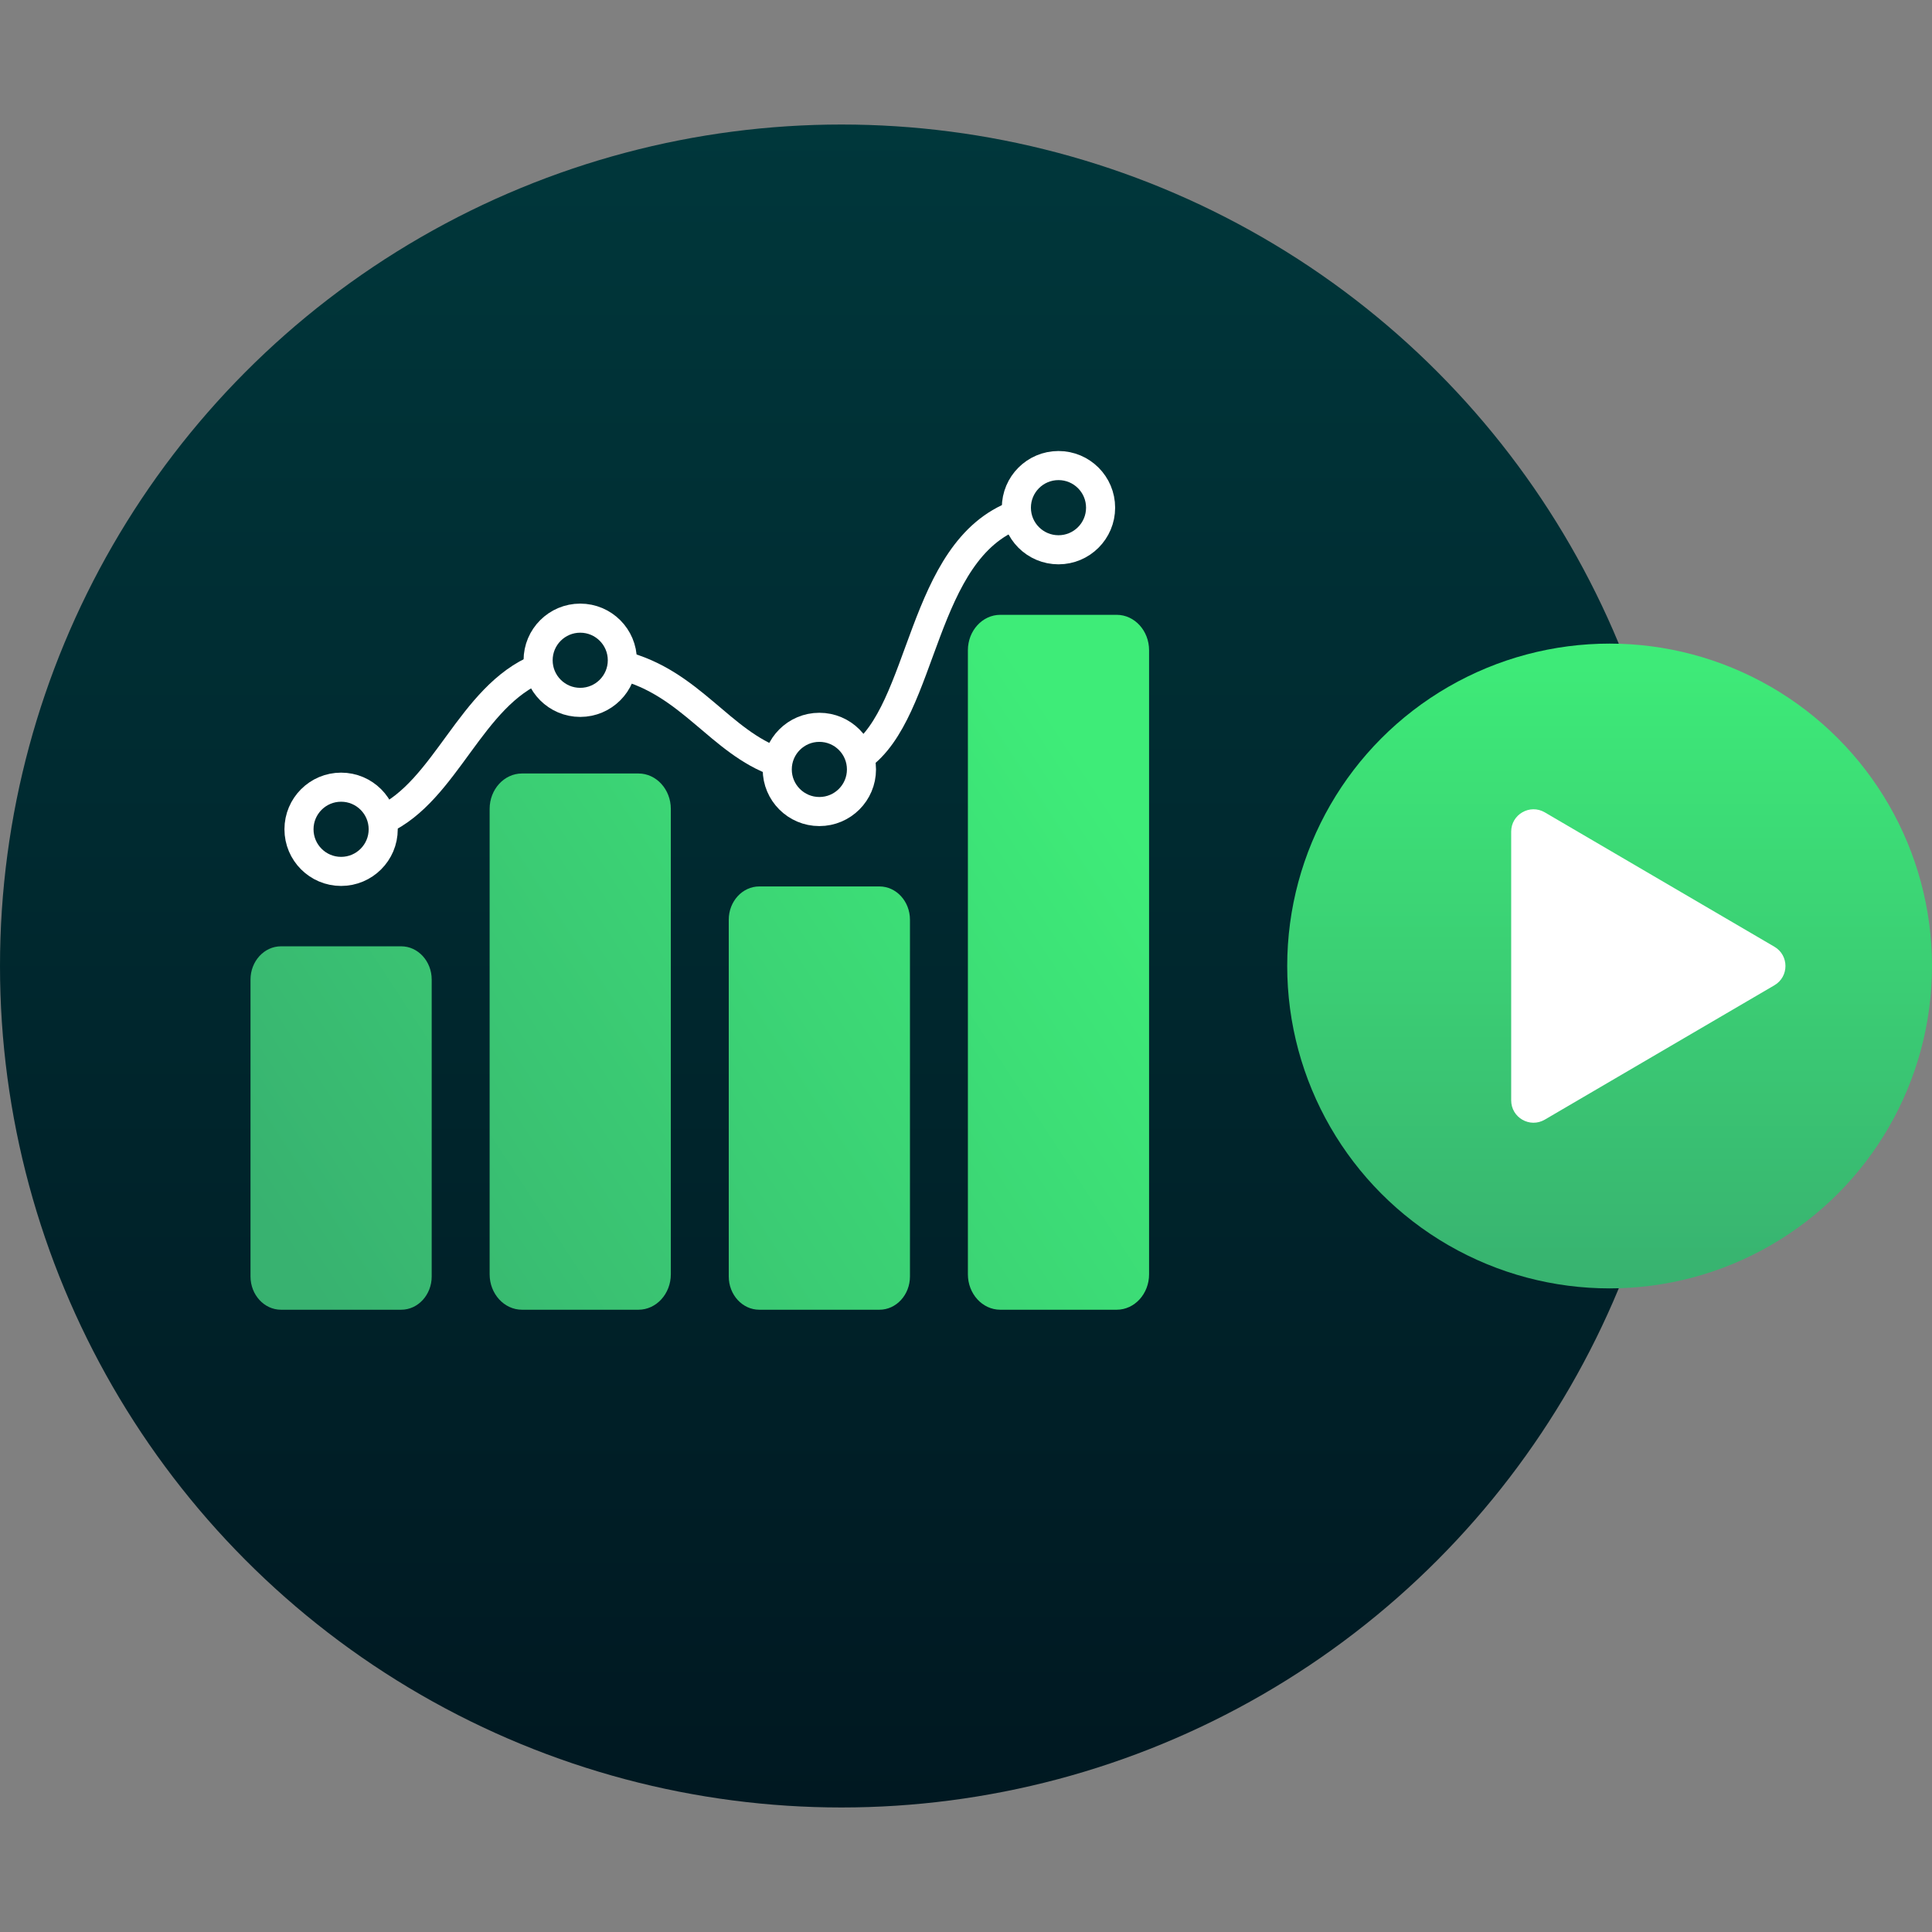 <?xml version="1.0" encoding="UTF-8"?>
<svg id="Layer_1" data-name="Layer 1" xmlns="http://www.w3.org/2000/svg" xmlns:xlink="http://www.w3.org/1999/xlink" viewBox="0 0 500 500">
  <rect x="0" y="0" width="500" height="500" fill="#808080" stroke="none"/>
  <defs>
    <style>
      .cls-1 {
        fill: url(#linear-gradient);
      }

      .cls-1, .cls-2, .cls-3, .cls-4, .cls-5, .cls-6, .cls-7 {
        stroke-width: 0px;
      }

      .cls-2 {
        fill: url(#Fill_Gradient);
      }

      .cls-3 {
        fill: url(#Fill_Gradient-2);
      }

      .cls-4 {
        fill: url(#Fill_Gradient-4);
      }

      .cls-5 {
        fill: url(#Fill_Gradient-3);
      }

      .cls-6 {
        fill: url(#linear-gradient-2);
      }

      .cls-8 {
        fill: none;
        stroke: #fff;
        stroke-width: 7.526px;
      }

      .cls-7 {
        fill: #fff;
      }
    </style>
    <linearGradient id="linear-gradient" x1="217.774" y1="467.774" x2="217.774" y2="32.226" gradientUnits="userSpaceOnUse">
      <stop offset="0" stop-color="#001821"/>
      <stop offset="1" stop-color="#00373b"/>
    </linearGradient>
    <linearGradient id="linear-gradient-2" x1="416.565" y1="333.435" x2="416.565" y2="166.565" gradientUnits="userSpaceOnUse">
      <stop offset=".002" stop-color="#38b270"/>
      <stop offset="1" stop-color="#3eec78"/>
    </linearGradient>
    <linearGradient id="Fill_Gradient" data-name="Fill Gradient" x1="63.906" y1="307.858" x2="266.549" y2="175.429" gradientUnits="userSpaceOnUse">
      <stop offset="0" stop-color="#38b270"/>
      <stop offset="1" stop-color="#3eec78"/>
    </linearGradient>
    <linearGradient id="Fill_Gradient-2" data-name="Fill Gradient" x1="72.185" y1="320.526" x2="274.828" y2="188.097" xlink:href="#Fill_Gradient"/>
    <linearGradient id="Fill_Gradient-3" data-name="Fill Gradient" x1="97.399" y1="359.109" x2="300.042" y2="226.68" xlink:href="#Fill_Gradient"/>
    <linearGradient id="Fill_Gradient-4" data-name="Fill Gradient" x1="99.824" y1="362.82" x2="302.467" y2="230.391" xlink:href="#Fill_Gradient"/>
  </defs>
  <circle class="cls-1" cx="217.774" cy="250" r="217.774"/>
  <circle class="cls-6" cx="416.565" cy="250" r="83.435"/>
  <path class="cls-7" d="m459.215,245.014l-59.425-34.776c-3.852-2.254-8.696.524-8.696,4.986v69.553c0,4.463,4.844,7.24,8.696,4.986l59.425-34.776c3.813-2.231,3.813-7.742,0-9.973Z"/>
  <g>
    <path class="cls-2" d="m72.722,338.956c-4.348,0-7.889-3.859-7.889-8.604v-76.843c0-4.745,3.541-8.604,7.889-8.604h31.111c4.348,0,7.889,3.859,7.889,8.604v76.843c0,4.745-3.541,8.604-7.889,8.604h-31.111Z"/>
    <path class="cls-3" d="m135.095,338.956c-4.62,0-8.378-4.113-8.378-9.167v-120.444c0-5.054,3.758-9.167,8.378-9.167h30.138c4.616,0,8.374,4.113,8.374,9.167v120.444c0,5.054-3.758,9.167-8.374,9.167h-30.138Z"/>
    <path class="cls-5" d="m196.495,338.956c-4.353,0-7.894-3.859-7.894-8.604v-92.336c0-4.745,3.541-8.604,7.894-8.604h31.106c4.353,0,7.894,3.859,7.894,8.604v92.336c0,4.745-3.541,8.604-7.894,8.604h-31.106Z"/>
    <path class="cls-4" d="m258.864,338.956c-4.616,0-8.374-4.113-8.374-9.167v-161.505c0-5.054,3.758-9.167,8.374-9.167h30.142c4.616,0,8.374,4.113,8.374,9.167v161.505c0,5.054-3.758,9.167-8.374,9.167h-30.142Z"/>
    <circle class="cls-8" cx="88.276" cy="214.62" r="10.898"/>
    <circle class="cls-8" cx="150.162" cy="170.876" r="10.898"/>
    <circle class="cls-8" cx="212.049" cy="199.128" r="10.898"/>
    <circle class="cls-8" cx="273.935" cy="131.385" r="10.898"/>
    <g>
      <path class="cls-8" d="m201.335,197.296c-14.983-5.25-22.519-20.543-40.406-25.11"/>
      <path class="cls-8" d="m263.216,133.164c-25.15,9.122-23.815,50.896-40.796,62.783"/>
      <path class="cls-8" d="m98.912,212.289c16.611-7.621,22.764-32.121,40.559-39.362"/>
    </g>
  </g>
</svg>